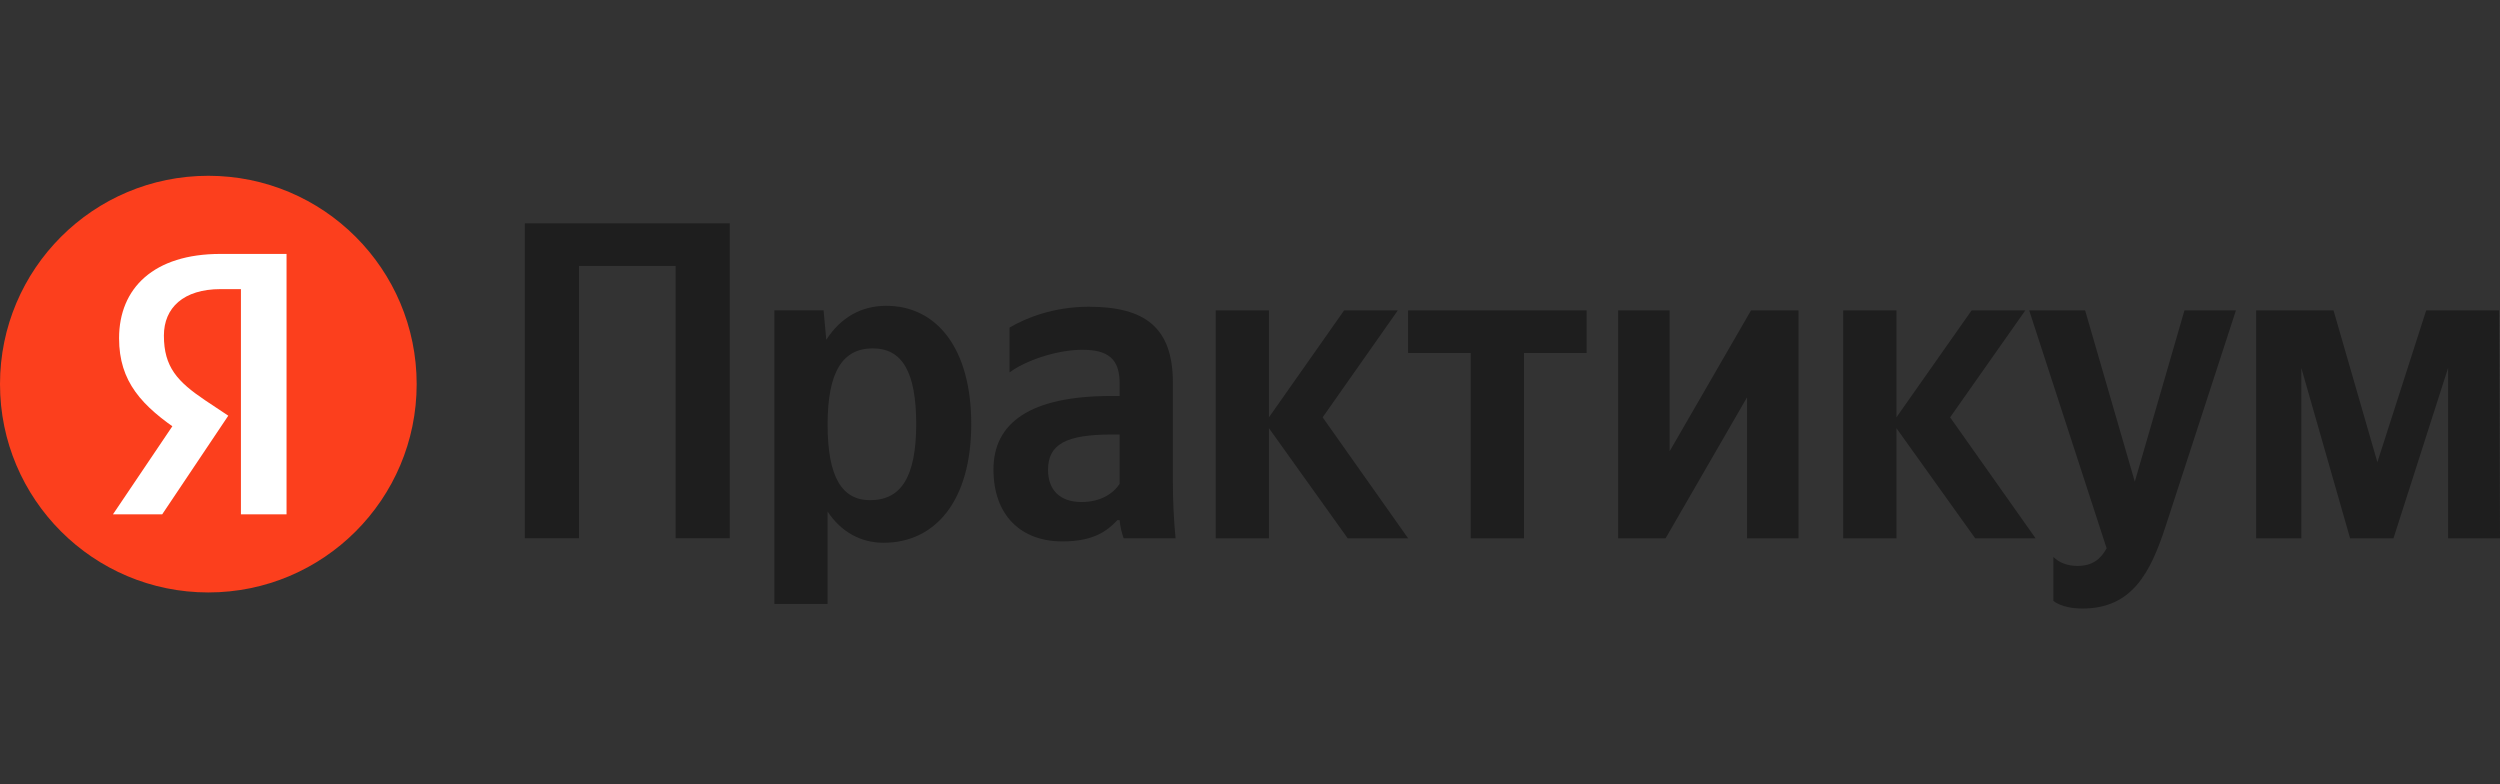 <svg width="102" height="32" viewBox="0 0 102 32" fill="none" xmlns="http://www.w3.org/2000/svg">
<rect x="0" y="0" width="102" height="32" fill="#333333" stroke="none"/>
<path d="M21.414 9.112V21.96H23.623V10.85H27.566V21.96H29.775V9.112H21.414Z" fill="#1E1E1E"/>
<path d="M33.602 12.661H31.594V24.64H33.766V20.869C34.314 21.701 35.117 22.145 36.048 22.145C38.166 22.145 39.627 20.426 39.627 17.301C39.627 14.196 38.203 12.477 36.158 12.477C35.136 12.477 34.296 12.957 33.712 13.863L33.602 12.661ZM35.501 20.407C34.351 20.407 33.766 19.464 33.766 17.32C33.766 15.157 34.387 14.214 35.61 14.214C36.797 14.214 37.381 15.157 37.381 17.301C37.381 19.464 36.761 20.407 35.501 20.407Z" fill="#1E1E1E"/>
<path d="M47.854 15.62C47.854 13.365 46.722 12.515 44.422 12.515C42.979 12.515 41.847 12.977 41.19 13.365V15.195C41.774 14.752 43.052 14.271 44.166 14.271C45.206 14.271 45.681 14.641 45.681 15.639V16.156H45.334C42.012 16.156 40.533 17.266 40.533 19.151C40.533 21.037 41.665 22.09 43.344 22.09C44.622 22.09 45.17 21.665 45.59 21.222H45.681C45.7 21.462 45.773 21.776 45.846 21.961H47.963C47.89 21.203 47.854 20.445 47.854 19.687V15.62ZM45.681 19.743C45.407 20.149 44.896 20.482 44.129 20.482C43.217 20.482 42.76 19.965 42.76 19.17C42.76 18.116 43.509 17.728 45.371 17.728H45.681V19.743Z" fill="#1E1E1E"/>
<path d="M54.986 21.963H57.451L53.964 17.027L57.031 12.664H54.84L51.773 17.027V12.664H49.601V21.963H51.773V17.47L54.986 21.963Z" fill="#1E1E1E"/>
<path d="M64.734 14.402V12.664H57.45V14.402H60.006V21.963H62.179V14.402H64.734Z" fill="#1E1E1E"/>
<path d="M66.021 12.664V21.963H67.956L71.278 16.213V21.963H73.378V12.664H71.442L68.12 18.413V12.664H66.021Z" fill="#1E1E1E"/>
<path d="M80.588 21.963H83.052L79.565 17.027L82.633 12.664H80.442L77.375 17.027V12.664H75.202V21.963H77.375V17.47L80.588 21.963Z" fill="#1E1E1E"/>
<path d="M84.964 24.828C86.991 24.828 87.739 23.367 88.36 21.463L91.226 12.664H89.126L87.1 19.652L85.073 12.664H82.791L85.95 22.369C85.712 22.813 85.366 23.09 84.763 23.09C84.361 23.09 84.014 22.961 83.778 22.721V24.514C83.778 24.514 84.106 24.828 84.964 24.828Z" fill="#1E1E1E"/>
<path d="M99.882 21.963H102L101.963 12.664H98.988L96.997 18.857L95.208 12.664H92.05V21.963H93.894V15.012L95.884 21.963H97.654L99.882 15.012V21.963Z" fill="#1E1E1E"/>
<path d="M8.5 24.172C13.195 24.172 17 20.366 17 15.672C17 10.977 13.195 7.172 8.5 7.172C3.806 7.172 0 10.977 0 15.672C0 20.366 3.806 24.172 8.5 24.172Z" fill="#FC3F1D"/>
<path d="M9.838 20.986H11.691V10.36H8.994C6.281 10.36 4.858 11.749 4.858 13.801C4.858 15.572 5.78 16.57 7.415 17.654L8.407 18.31L7.133 17.241L4.608 20.986H6.617L9.314 16.96L8.376 16.336C7.242 15.572 6.687 14.979 6.687 13.691C6.687 12.56 7.485 11.796 9.002 11.796H9.83V20.986H9.838Z" fill="white"/>
</svg>
